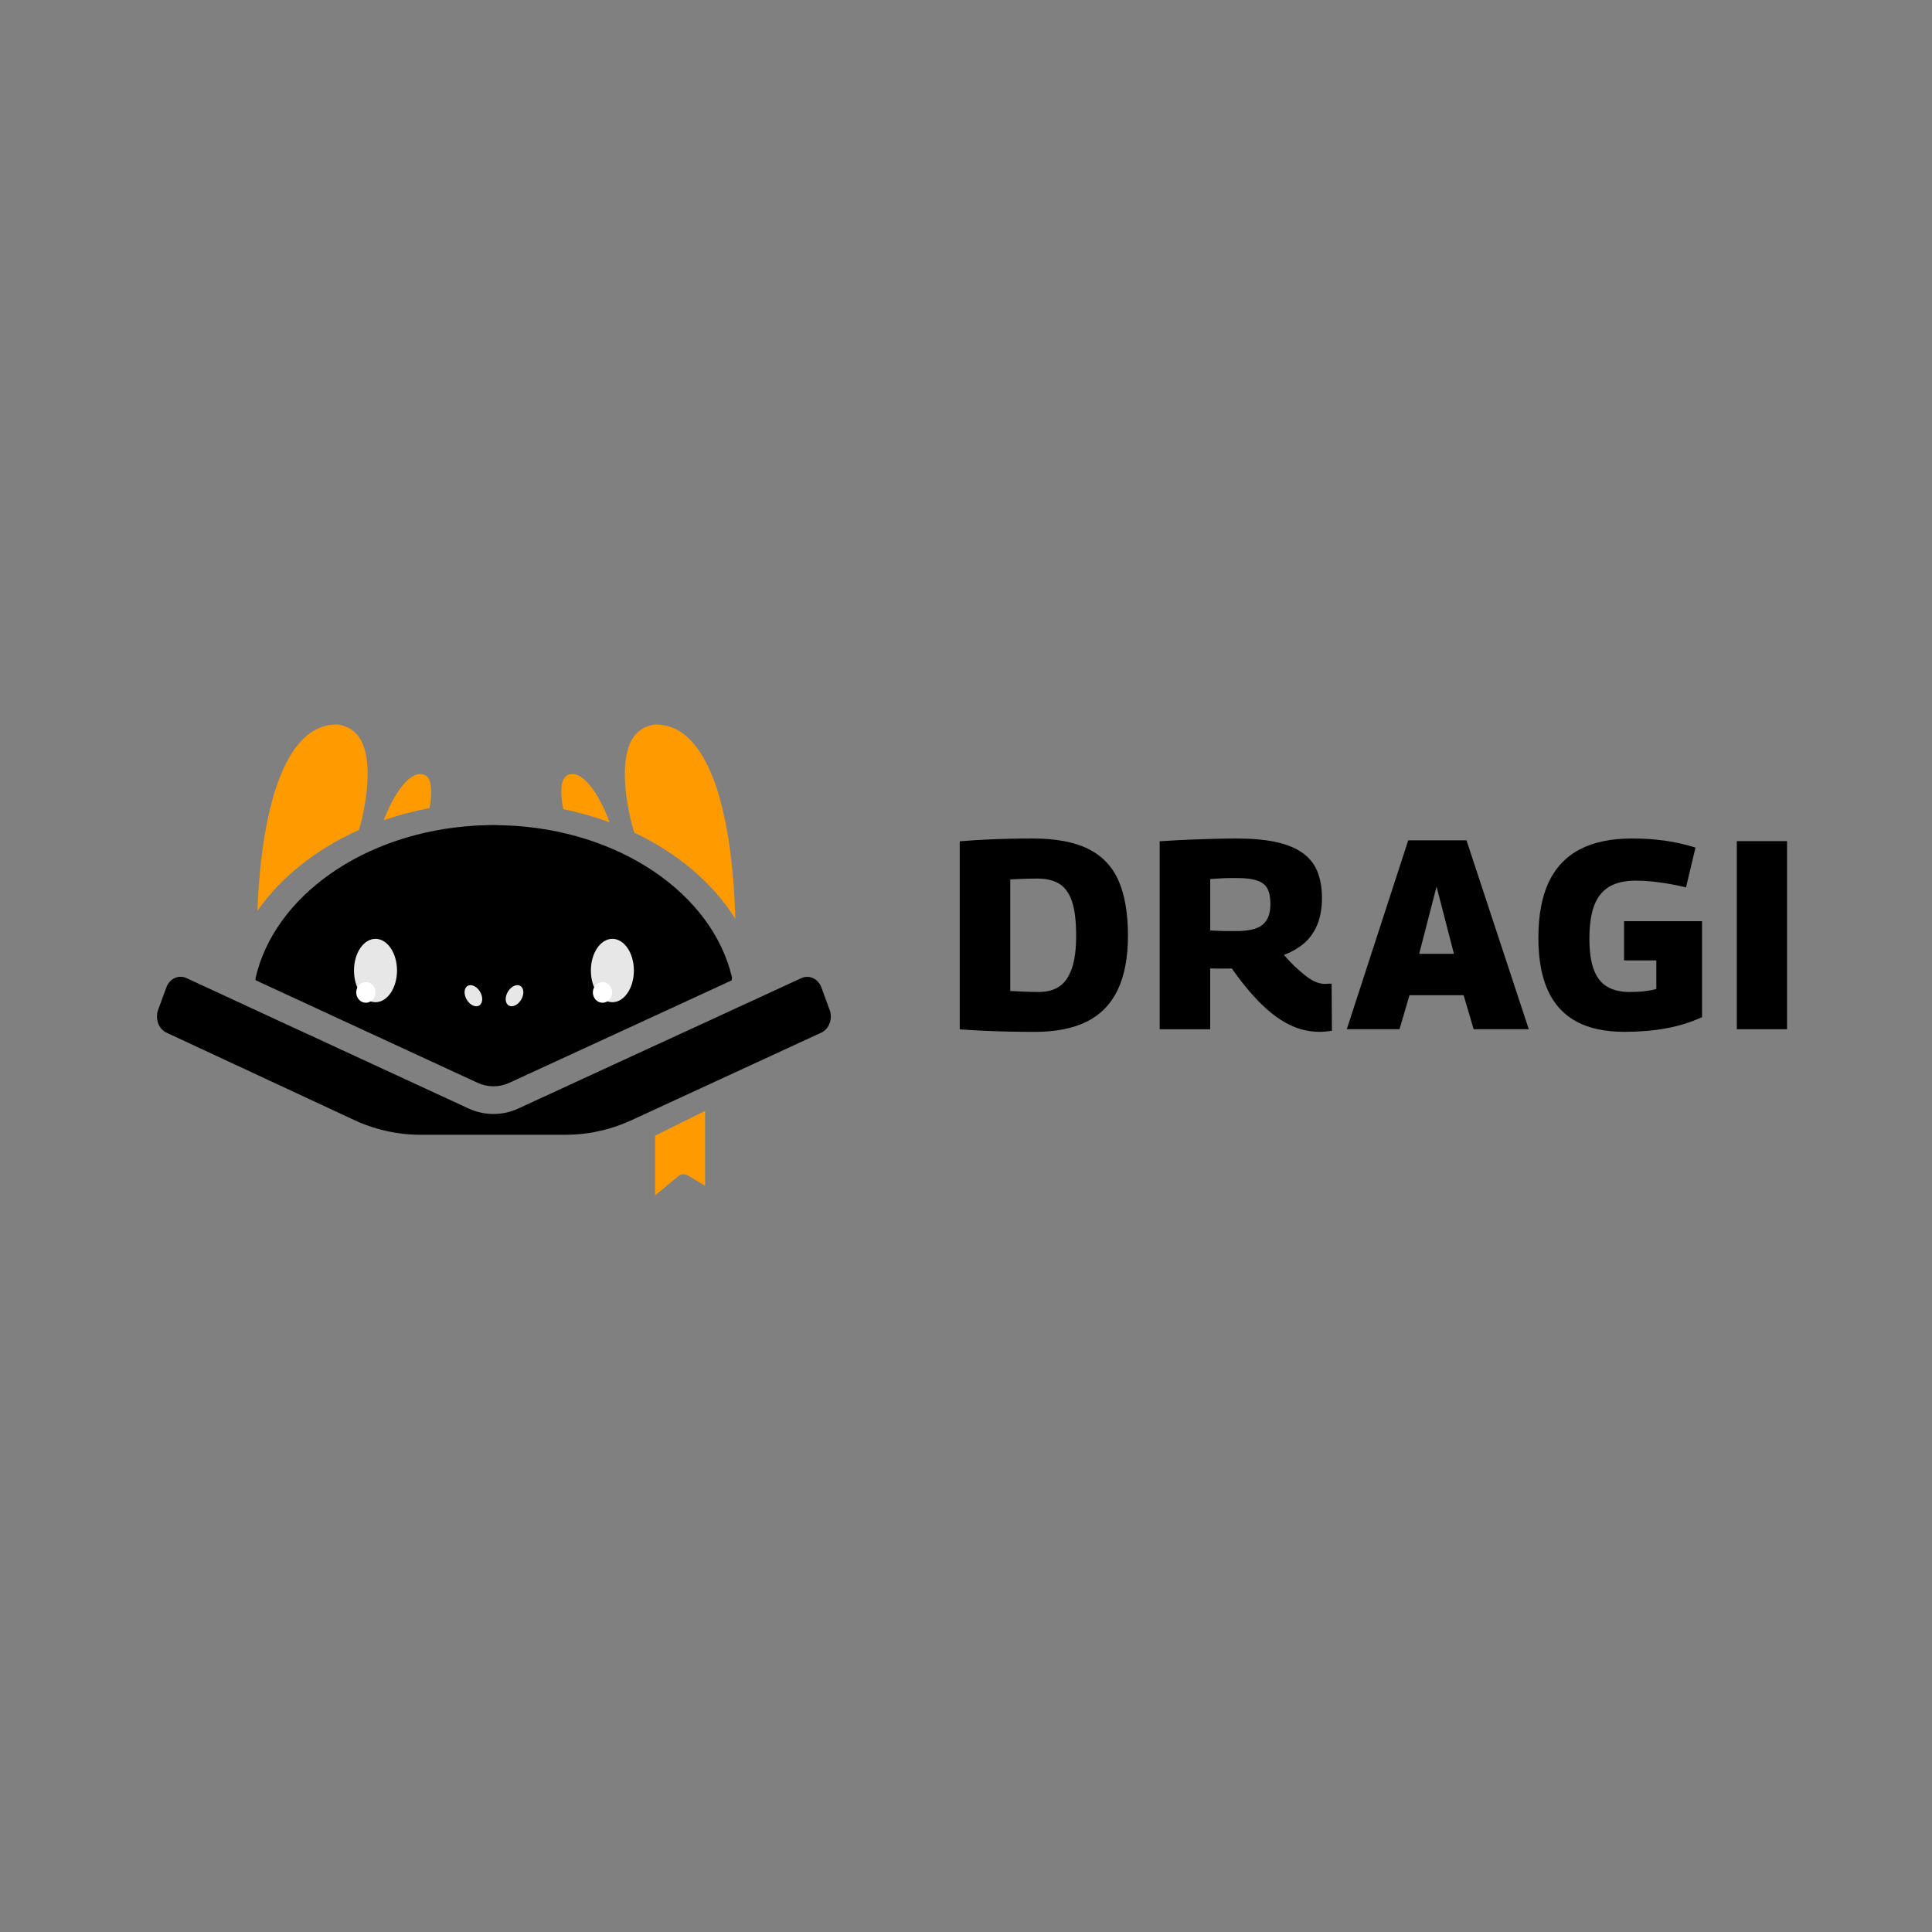 <svg width="160" height="160" viewBox="0 0 160 160" fill="none" xmlns="http://www.w3.org/2000/svg">
<rect x="0" y="0" width="160" height="160" fill="#808080" stroke="none"/>
<path d="M90.061 70.271C88.912 69.72 87.39 69.441 85.543 69.441C84.855 69.441 84.186 69.448 83.554 69.464C82.932 69.478 82.297 69.5 81.665 69.529C81.033 69.558 80.359 69.602 79.661 69.66L79.481 69.675V85.246L79.663 85.258C80.282 85.301 80.917 85.338 81.552 85.367C82.185 85.396 82.851 85.417 83.531 85.432C84.221 85.446 84.958 85.455 85.722 85.455C87.424 85.455 88.859 85.171 89.987 84.613C91.13 84.046 91.998 83.158 92.567 81.974C93.127 80.801 93.413 79.287 93.413 77.472C93.413 75.658 93.147 74.081 92.624 72.91C92.093 71.722 91.232 70.836 90.063 70.276L90.061 70.271ZM88.751 80.242C88.514 80.91 88.169 81.4 87.726 81.698C87.276 82 86.699 82.153 86.012 82.153C85.766 82.153 85.55 82.149 85.35 82.142L84.726 82.122C84.519 82.115 84.313 82.105 84.107 82.089C83.959 82.079 83.81 82.072 83.665 82.068V72.833C83.839 72.822 84.026 72.812 84.228 72.802C84.502 72.788 84.782 72.778 85.071 72.769C85.359 72.762 85.637 72.759 85.903 72.759C86.652 72.759 87.268 72.905 87.734 73.196C88.19 73.48 88.537 73.959 88.765 74.614C89.002 75.296 89.122 76.262 89.122 77.488C89.122 78.626 88.998 79.552 88.754 80.24L88.751 80.242Z" fill="black"/>
<path d="M110.087 81.463C110.039 81.463 109.973 81.466 109.891 81.475C109.823 81.481 109.77 81.485 109.73 81.485C109.501 81.485 109.257 81.435 109.004 81.335C108.746 81.234 108.469 81.072 108.179 80.851C107.881 80.626 107.557 80.347 107.215 80.022C106.933 79.755 106.636 79.44 106.328 79.083C106.897 78.87 107.408 78.588 107.848 78.243C108.371 77.834 108.779 77.302 109.059 76.658C109.338 76.019 109.478 75.25 109.478 74.372C109.478 73.494 109.344 72.755 109.082 72.13C108.814 71.497 108.38 70.974 107.792 70.578C107.217 70.19 106.473 69.901 105.584 69.715C104.705 69.533 103.63 69.441 102.39 69.441C101.879 69.441 101.304 69.448 100.68 69.464C100.066 69.478 99.382 69.5 98.647 69.529C97.912 69.558 97.095 69.602 96.223 69.66L96.039 69.672V85.238H100.222V80.202C100.372 80.209 100.532 80.213 100.696 80.213H101.733C101.841 80.213 101.932 80.209 102.011 80.202C102.527 80.934 103.03 81.585 103.507 82.137C104.01 82.719 104.508 83.227 104.989 83.642C105.472 84.06 105.951 84.406 106.414 84.67C106.88 84.936 107.357 85.136 107.831 85.262C108.305 85.387 108.787 85.453 109.26 85.453C109.457 85.453 109.63 85.446 109.771 85.43C109.907 85.415 110.028 85.401 110.133 85.387L110.303 85.365L110.279 81.464H110.086L110.087 81.463ZM101.362 72.728C101.529 72.721 101.699 72.717 101.868 72.717H102.482C103.199 72.717 103.767 72.793 104.168 72.945C104.55 73.088 104.811 73.301 104.966 73.597C105.127 73.903 105.21 74.325 105.21 74.849C105.21 75.279 105.152 75.64 105.035 75.924C104.921 76.203 104.76 76.424 104.541 76.598C104.32 76.773 104.026 76.904 103.669 76.983C103.296 77.066 102.851 77.109 102.348 77.109H101.713C101.529 77.109 101.351 77.105 101.175 77.099L100.64 77.076C100.512 77.071 100.375 77.064 100.225 77.055V72.795C100.445 72.783 100.636 72.772 100.801 72.76C101.007 72.747 101.196 72.736 101.365 72.728H101.362Z" fill="black"/>
<path d="M116.623 69.595L111.535 85.236H115.9L116.726 82.42H121.213L122.039 85.236H126.607L121.45 69.595H116.623ZM120.409 78.994H117.53L118.97 73.423L120.409 78.994Z" fill="black"/>
<path d="M134.493 79.538H137.171V81.901C136.903 81.979 136.597 82.037 136.262 82.079C135.864 82.129 135.425 82.153 134.958 82.153C134.221 82.153 133.596 82.005 133.099 81.714C132.614 81.428 132.245 80.963 132.003 80.333C131.753 79.684 131.627 78.799 131.627 77.704C131.627 76.61 131.764 75.658 132.037 74.957C132.301 74.277 132.715 73.764 133.268 73.435C133.831 73.101 134.564 72.931 135.449 72.931C136.047 72.931 136.699 72.977 137.389 73.07C138.08 73.163 138.772 73.289 139.445 73.446L139.629 73.489L140.414 70.197L140.234 70.14C139.856 70.023 139.465 69.92 139.07 69.834C138.673 69.746 138.261 69.674 137.84 69.615C137.421 69.557 136.984 69.514 136.544 69.484C136.101 69.455 135.628 69.441 135.138 69.441C133.42 69.441 131.974 69.744 130.836 70.34C129.687 70.942 128.816 71.864 128.249 73.075C127.688 74.275 127.402 75.82 127.402 77.663C127.402 79.405 127.663 80.867 128.181 82.01C128.703 83.167 129.506 84.04 130.567 84.608C131.614 85.169 132.943 85.453 134.513 85.453C135.751 85.453 136.907 85.356 137.948 85.169C138.991 84.979 139.963 84.683 140.835 84.289L140.954 84.236V76.288H134.497V79.541L134.493 79.538Z" fill="black"/>
<path d="M147.996 69.66H143.836V85.238H147.996V69.66Z" fill="black"/>
<path d="M29.725 68.738C29.765 68.597 29.807 68.452 29.854 68.304C30.33 66.48 30.904 63.052 29.854 61.238C29.451 60.541 28.832 60.136 27.963 60H27.945C26.753 60 25.744 60.475 24.863 61.453C23.158 63.348 22.002 67.108 21.519 72.328C21.417 73.422 21.356 74.478 21.32 75.433C23.255 72.649 26.177 70.325 29.727 68.737L29.725 68.738Z" fill="#FF9B00"/>
<path d="M35.51 64.502C35.398 64.3 35.244 64.185 35.007 64.128C33.914 63.868 32.629 65.705 31.781 67.927C32.99 67.509 34.256 67.17 35.566 66.922C35.727 66.168 35.821 65.072 35.51 64.502Z" fill="#FF9B00"/>
<path d="M50.484 68.098C49.638 65.798 48.316 63.861 47.194 64.128C46.957 64.183 46.802 64.3 46.691 64.502C46.367 65.094 46.48 66.254 46.654 67.008C47.984 67.282 49.264 67.649 50.484 68.1V68.098Z" fill="#FF9B00"/>
<path d="M52.529 68.955C56.138 70.666 59.059 73.149 60.894 76.096C60.774 71.668 60.126 64.562 57.331 61.453C56.451 60.475 55.443 60 54.249 60H54.23C53.362 60.136 52.742 60.541 52.339 61.238C51.289 63.052 51.858 66.462 52.334 68.287C52.407 68.518 52.471 68.74 52.529 68.953V68.955Z" fill="#FF9B00"/>
<path d="M68.703 83.63L68.031 81.792C68.01 81.739 67.989 81.685 67.96 81.632C67.952 81.604 67.934 81.584 67.923 81.561C67.918 81.553 67.915 81.544 67.91 81.539C67.894 81.508 67.873 81.477 67.855 81.449C67.826 81.41 67.797 81.374 67.768 81.338C67.76 81.324 67.747 81.31 67.734 81.298C67.714 81.275 67.688 81.253 67.667 81.231C67.646 81.217 67.63 81.2 67.609 81.181C67.593 81.164 67.572 81.15 67.551 81.133C67.346 80.981 67.099 80.897 66.85 80.897C66.692 80.897 66.532 80.928 66.374 81L62.744 82.673L62.334 82.864L61.214 83.377L61.067 83.445L60.925 83.512L59.621 84.114L59.451 84.19V84.195L58.975 84.414L57.868 84.922L55.716 85.911L54.747 86.357L53.794 86.794L42.92 91.804C42.264 92.107 41.566 92.255 40.873 92.255C40.179 92.255 39.473 92.107 38.812 91.804L27.946 86.784L26.994 86.342L26.033 85.896L22.804 84.41L22.253 84.156V84.15L22.14 84.102L20.874 83.513L20.699 83.433L20.502 83.343L19.428 82.847L18.982 82.637L15.428 80.995C15.27 80.923 15.11 80.892 14.952 80.892C14.918 80.892 14.881 80.892 14.847 80.897C14.831 80.897 14.813 80.902 14.797 80.902C14.763 80.907 14.731 80.916 14.697 80.919C14.655 80.928 14.618 80.942 14.585 80.955C14.551 80.964 14.517 80.978 14.485 80.995C14.464 81 14.447 81.009 14.427 81.017C14.356 81.057 14.285 81.102 14.217 81.155C14.188 81.177 14.159 81.2 14.133 81.226C14.099 81.257 14.067 81.293 14.033 81.329C14.007 81.36 13.988 81.387 13.967 81.422C13.946 81.439 13.933 81.461 13.92 81.484C13.895 81.52 13.878 81.551 13.857 81.587C13.824 81.649 13.795 81.716 13.77 81.788L13.098 83.627C12.827 84.367 13.135 85.219 13.791 85.522C13.791 85.522 22.677 89.662 29.32 92.749C29.419 92.797 29.519 92.842 29.621 92.883C29.671 92.906 29.721 92.928 29.771 92.951C29.842 92.978 29.91 93.009 29.98 93.035C30.064 93.071 30.143 93.102 30.227 93.133C30.29 93.155 30.353 93.178 30.416 93.2C30.482 93.228 30.545 93.245 30.608 93.267C30.686 93.295 30.765 93.326 30.846 93.348C30.946 93.384 31.051 93.415 31.156 93.441C31.252 93.472 31.347 93.5 31.444 93.525C31.46 93.531 31.478 93.534 31.491 93.539C31.588 93.562 31.683 93.588 31.783 93.61C31.887 93.637 31.992 93.663 32.095 93.686C32.3 93.73 32.5 93.766 32.702 93.801C32.714 93.801 32.722 93.801 32.73 93.806C32.943 93.842 33.156 93.868 33.37 93.896C33.478 93.904 33.583 93.918 33.693 93.927C33.798 93.935 33.906 93.944 34.015 93.949C34.094 93.958 34.173 93.958 34.257 93.963C34.283 93.963 34.307 93.963 34.328 93.968H34.336C34.494 93.973 34.649 93.977 34.808 93.977H46.861C46.966 93.977 47.066 93.977 47.166 93.971C47.249 93.966 47.333 93.966 47.412 93.963C47.433 93.963 47.449 93.958 47.47 93.958H47.496C47.593 93.952 47.685 93.949 47.777 93.94H47.785C47.868 93.935 47.956 93.927 48.039 93.918C48.077 93.918 48.118 93.913 48.157 93.909C48.228 93.904 48.291 93.896 48.357 93.887C48.499 93.87 48.637 93.851 48.775 93.829C48.858 93.815 48.937 93.801 49.016 93.792C49.121 93.775 49.221 93.753 49.321 93.734C49.73 93.653 50.135 93.555 50.536 93.434C50.62 93.412 50.704 93.384 50.786 93.353C50.812 93.348 50.836 93.34 50.862 93.336C50.941 93.309 51.017 93.283 51.096 93.255C51.172 93.228 51.246 93.202 51.321 93.174C51.429 93.13 51.539 93.09 51.647 93.045C51.868 92.961 52.086 92.866 52.303 92.768C59.012 89.676 68.015 85.519 68.015 85.519C68.666 85.216 68.976 84.364 68.708 83.624L68.703 83.63Z" fill="black"/>
<path d="M54.254 98.999L56.151 97.424C56.395 97.221 56.715 97.195 56.98 97.356L58.392 98.203V92L54.254 94.049V99.001V98.999Z" fill="#FF9B00"/>
<path d="M26.758 83.762L27.71 84.204L28.154 84.409L28.668 84.645L39.563 89.677C39.981 89.868 40.419 89.962 40.871 89.962C41.322 89.962 41.752 89.869 42.162 89.682L53.07 84.659L53.608 84.409L54.023 84.218L54.975 83.781L60.598 81.188C60.606 81.107 60.614 81.028 60.619 80.947C59.007 74.023 51.274 68.692 41.862 68.353C41.699 68.344 41.54 68.339 41.377 68.339C41.214 68.334 41.051 68.325 40.884 68.325C40.716 68.325 40.545 68.325 40.377 68.334C40.152 68.339 39.926 68.348 39.7 68.356C39.617 68.361 39.529 68.365 39.446 68.37C39.399 68.37 39.359 68.375 39.312 68.379C30.143 68.928 22.686 74.223 21.156 81.04C21.156 81.085 21.164 81.133 21.169 81.178L26.758 83.762Z" fill="black"/>
<path d="M31.096 77.751C30.111 77.751 29.316 78.927 29.316 80.374C29.316 81.822 30.113 82.998 31.096 82.998C32.079 82.998 32.879 81.822 32.879 80.374C32.879 78.927 32.081 77.751 31.096 77.751Z" fill="#E7E7E7"/>
<path d="M30.299 83.043C30.741 83.043 31.099 82.66 31.099 82.189C31.099 81.717 30.741 81.335 30.299 81.335C29.858 81.335 29.5 81.717 29.5 82.189C29.5 82.66 29.858 83.043 30.299 83.043Z" fill="white"/>
<path d="M50.713 77.751C49.728 77.751 48.934 78.927 48.934 80.374C48.934 81.822 49.73 82.998 50.713 82.998C51.697 82.998 52.496 81.822 52.496 80.374C52.496 78.927 51.698 77.751 50.713 77.751Z" fill="#E7E7E7"/>
<path d="M49.897 83.043C50.339 83.043 50.697 82.66 50.697 82.189C50.697 81.717 50.339 81.335 49.897 81.335C49.456 81.335 49.098 81.717 49.098 82.189C49.098 82.66 49.456 83.043 49.897 83.043Z" fill="white"/>
<path d="M43.123 82.849C42.834 83.281 42.372 83.458 42.088 83.243C41.806 83.028 41.809 82.503 42.098 82.071C42.386 81.639 42.849 81.461 43.133 81.677C43.415 81.892 43.411 82.417 43.123 82.849Z" fill="#E7E7E7"/>
<path d="M38.691 82.849C38.98 83.281 39.443 83.458 39.726 83.243C40.008 83.028 40.005 82.503 39.717 82.071C39.428 81.639 38.965 81.461 38.682 81.677C38.4 81.892 38.403 82.417 38.691 82.849Z" fill="#E7E7E7"/>
</svg>
